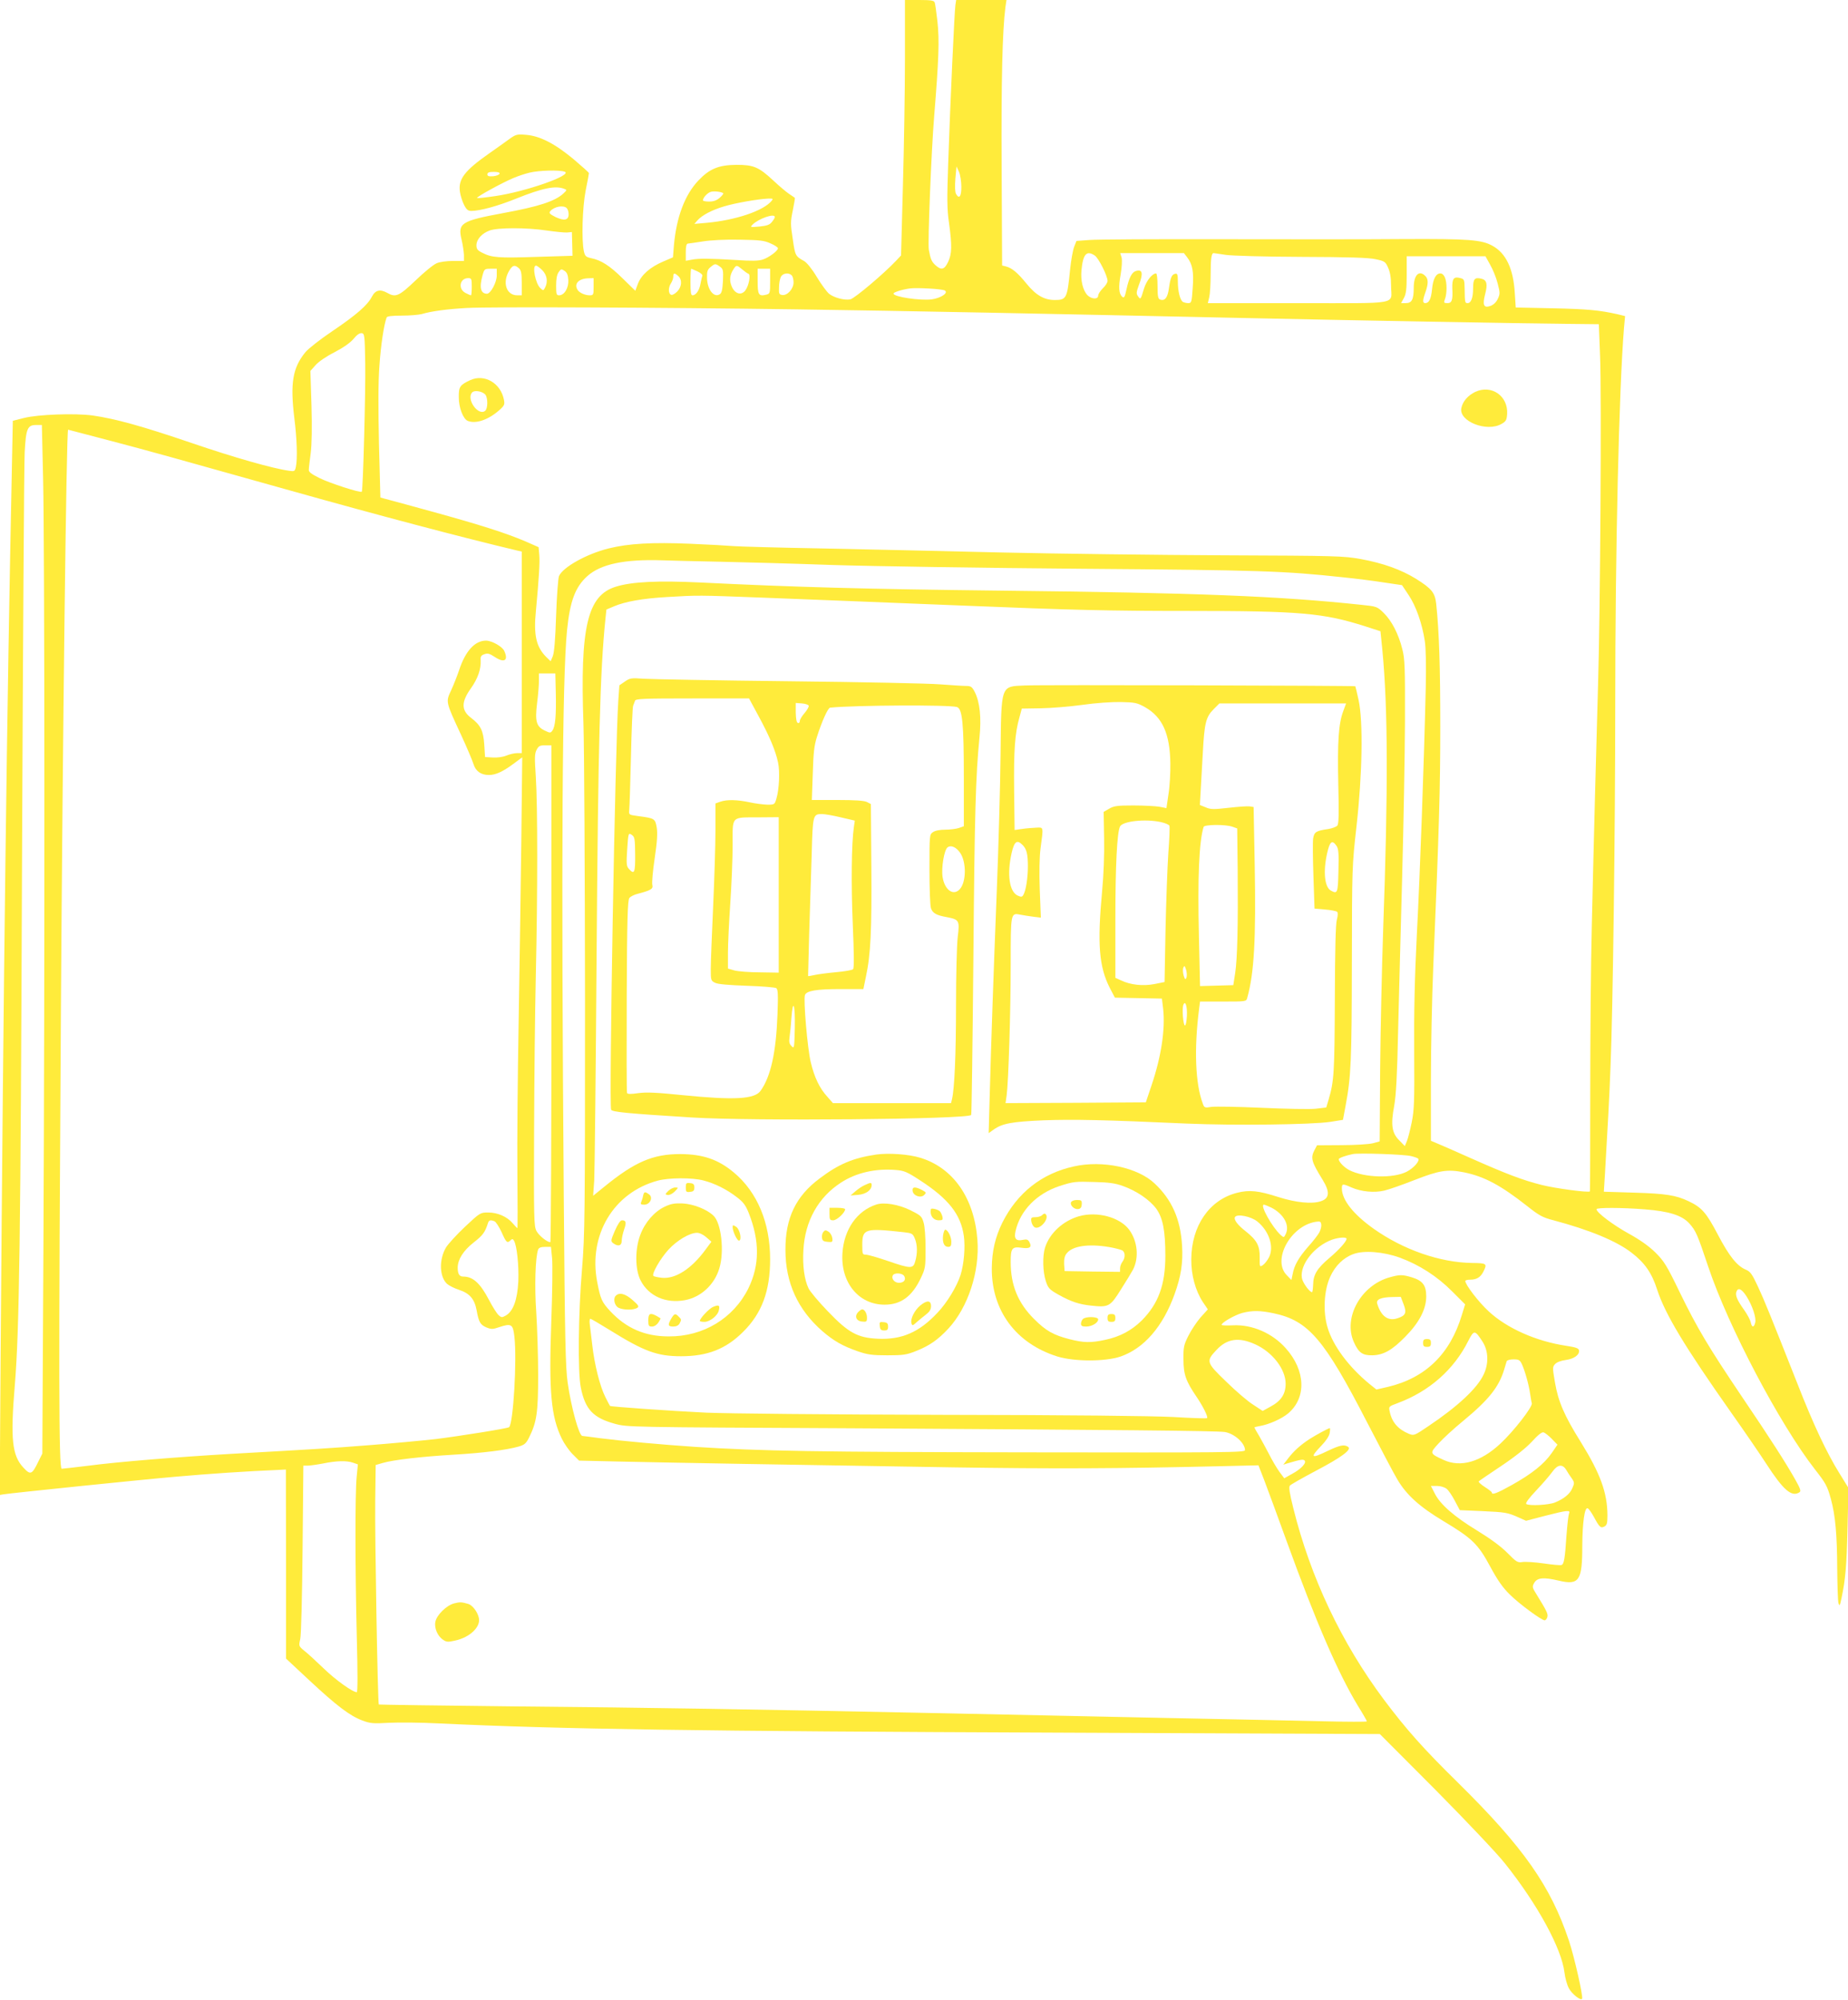 <?xml version="1.0" standalone="no"?>
<!DOCTYPE svg PUBLIC "-//W3C//DTD SVG 20010904//EN"
 "http://www.w3.org/TR/2001/REC-SVG-20010904/DTD/svg10.dtd">
<svg version="1.0" xmlns="http://www.w3.org/2000/svg"
 width="1183pt" height="1280pt" viewBox="0 0 1183 1280"
 preserveAspectRatio="xMidYMid meet">
<g transform="translate(0,1280) scale(0.1,-0.1)"
fill="#ffeb3b" stroke="none">
<path d="M5793 12428 c0 -205 -6 -573 -13 -818 l-12 -445 -32 -34 c-75 -80
-266 -242 -293 -247 -37 -7 -103 10 -136 36 -14 12 -49 59 -78 107 -31 52 -64
92 -81 102 -56 31 -58 34 -73 140 -15 96 -15 112 0 184 9 44 15 80 13 81 -2 2
-19 13 -38 26 -19 13 -64 51 -100 85 -93 86 -125 100 -235 100 -115 -1 -173
-25 -245 -101 -86 -91 -140 -234 -156 -415 l-6 -76 -63 -27 c-84 -36 -139 -85
-161 -141 l-17 -46 -81 79 c-83 82 -138 117 -203 130 -32 7 -38 13 -45 42 -16
72 -10 281 11 390 12 58 21 108 21 112 0 4 -44 43 -97 88 -121 101 -217 150
-305 157 -59 5 -66 3 -109 -28 -26 -19 -82 -59 -125 -89 -160 -112 -201 -166
-190 -246 3 -24 15 -62 26 -84 16 -32 26 -40 48 -40 56 1 165 30 284 78 172
69 255 86 311 63 17 -6 16 -8 -5 -28 -54 -51 -159 -85 -388 -127 -269 -50
-291 -64 -265 -171 8 -33 14 -77 15 -97 l0 -38 -70 0 c-39 0 -86 -6 -105 -15
-20 -8 -80 -57 -135 -110 -106 -101 -127 -110 -180 -80 -46 26 -77 19 -99 -23
-28 -55 -98 -116 -253 -221 -76 -51 -154 -112 -173 -135 -82 -100 -98 -199
-71 -421 17 -135 21 -260 10 -313 -6 -28 -9 -30 -43 -25 -103 14 -353 85 -625
178 -311 106 -486 155 -634 176 -111 15 -346 7 -438 -16 l-72 -18 -6 -301
c-31 -1478 -55 -3338 -72 -5667 l-6 -907 23 4 c56 9 893 95 1104 113 202 18
468 36 648 43 l57 3 1 -605 0 -605 150 -140 c174 -162 258 -226 338 -256 50
-19 69 -21 171 -15 63 3 207 2 320 -4 782 -37 1669 -50 3964 -59 l2059 -9 357
-358 c198 -200 395 -408 443 -469 210 -263 364 -546 382 -700 4 -33 16 -77 27
-98 18 -37 80 -86 86 -68 6 19 -50 267 -84 369 -117 351 -291 599 -712 1014
-222 218 -330 340 -472 529 -273 365 -471 784 -581 1227 -24 96 -30 134 -22
144 6 7 80 49 163 93 168 88 235 138 210 155 -25 17 -53 11 -129 -25 -109 -53
-118 -46 -42 33 30 31 50 62 53 81 3 17 3 31 1 31 -8 0 -84 -41 -127 -68 -59
-38 -105 -79 -141 -127 l-30 -39 25 8 c84 25 102 28 111 19 15 -15 -22 -55
-80 -86 l-50 -28 -32 43 c-17 24 -46 73 -64 109 -19 36 -47 89 -64 118 -17 28
-31 53 -31 55 0 2 15 6 33 9 60 10 143 47 184 82 117 100 111 274 -16 416 -86
97 -215 153 -338 147 -40 -2 -73 -1 -73 3 0 15 85 63 132 76 66 17 116 16 201
-2 223 -47 324 -165 600 -701 85 -164 171 -328 193 -364 58 -98 142 -174 294
-265 185 -111 222 -147 300 -292 47 -87 80 -134 125 -178 59 -59 203 -165 223
-165 6 0 14 9 17 20 6 20 -1 36 -69 146 -27 43 -29 49 -15 73 19 34 60 38 157
15 131 -31 151 -1 151 223 1 150 15 247 34 240 7 -2 24 -26 39 -53 37 -69 45
-76 68 -64 17 9 20 21 20 73 -1 144 -45 265 -170 467 -107 171 -145 260 -166
383 -16 93 -16 99 1 117 11 12 38 22 68 26 54 7 90 34 85 62 -2 13 -22 20 -83
29 -192 29 -379 112 -496 221 -64 59 -149 170 -149 194 0 4 14 8 31 8 41 0 66
15 84 50 27 53 23 56 -72 57 -206 3 -441 85 -631 220 -129 92 -201 183 -202
256 0 32 4 33 62 7 62 -27 145 -35 209 -20 30 7 116 37 192 67 161 63 213 71
319 50 131 -27 235 -83 403 -215 78 -62 100 -74 170 -92 229 -61 402 -132 499
-207 85 -65 130 -130 164 -236 51 -157 176 -365 475 -789 92 -130 192 -277
223 -325 110 -170 163 -216 213 -184 11 7 7 22 -24 77 -60 107 -163 268 -340
529 -219 325 -291 446 -402 674 -84 174 -101 200 -156 255 -42 41 -98 81 -171
121 -101 56 -206 135 -206 156 0 11 161 11 310 -1 154 -12 237 -38 284 -90 42
-47 51 -67 121 -276 128 -383 457 -1008 684 -1299 69 -88 79 -107 101 -187 29
-106 40 -227 41 -448 1 -107 4 -206 8 -220 7 -22 9 -17 19 30 26 122 33 206
39 451 l6 256 -58 94 c-81 130 -168 315 -269 574 -174 440 -211 532 -253 622
-37 79 -48 95 -77 107 -57 24 -107 87 -180 226 -73 139 -102 172 -186 212 -82
39 -148 49 -349 55 l-194 6 7 111 c20 344 27 465 36 696 15 364 30 1510 30
2305 0 1000 24 2023 56 2416 l7 76 -49 12 c-116 26 -192 33 -415 38 l-236 5
-6 92 c-9 156 -56 255 -143 303 -70 39 -153 45 -569 43 -214 -2 -736 -2 -1160
-1 -423 1 -807 -1 -852 -5 l-82 -6 -15 -38 c-8 -21 -20 -87 -26 -147 -18 -183
-23 -193 -98 -193 -68 0 -121 31 -181 105 -57 70 -93 100 -132 110 l-24 6 -3
627 c-3 565 5 874 24 1025 l7 47 -161 0 -161 0 -5 -32 c-6 -39 -33 -623 -46
-1010 -8 -232 -8 -295 5 -384 20 -146 19 -199 -6 -251 -24 -50 -44 -54 -82
-19 -23 22 -30 36 -41 97 -8 40 16 635 34 854 30 369 34 488 21 608 -7 59 -14
114 -18 122 -4 12 -26 15 -98 15 l-92 0 0 -372z m361 -822 c1 -63 -14 -83 -34
-47 -7 14 -8 48 -4 99 l7 77 16 -35 c8 -19 15 -62 15 -94z m-2539 95 c54 -21
-250 -128 -445 -156 -61 -9 -114 -15 -116 -12 -6 6 158 96 231 127 28 12 75
28 105 35 60 15 193 18 225 6z m-417 -13 c-3 -7 -21 -14 -41 -16 -28 -2 -37 1
-37 12 0 12 11 16 41 16 28 0 39 -4 37 -12z m1432 -125 c3 -2 -8 -16 -23 -29
-19 -17 -40 -24 -68 -24 -21 0 -39 3 -39 8 0 18 32 51 53 55 23 5 68 -1 77
-10z m309 -49 c-53 -64 -230 -123 -414 -140 l-80 -7 20 23 c30 33 92 66 170
89 72 22 223 48 284 50 30 1 32 -1 20 -15z m-1311 -46 c7 -7 12 -24 12 -39 0
-39 -28 -44 -84 -18 -37 19 -43 25 -34 37 25 30 85 41 106 20z m1332 -57 c0
-5 -8 -19 -19 -32 -14 -18 -32 -24 -80 -29 -58 -5 -60 -5 -44 12 39 39 143 75
143 49z m-1462 -86 c55 -8 115 -14 132 -13 l31 3 2 -76 2 -76 -231 -7 c-243
-8 -286 -5 -346 26 -31 15 -38 24 -38 48 0 38 35 77 85 95 54 19 235 19 363 0z
m1435 -83 c26 -11 47 -25 47 -31 0 -16 -57 -59 -97 -72 -27 -9 -72 -10 -172
-3 -171 10 -236 11 -283 2 l-38 -7 0 55 c0 36 4 54 13 55 6 0 50 7 97 14 51 8
144 13 235 11 128 -2 157 -5 198 -24z m2076 -78 c25 -18 81 -130 81 -162 0
-10 -13 -31 -30 -47 -16 -16 -30 -37 -30 -47 0 -26 -44 -23 -70 4 -28 31 -43
93 -37 158 10 105 33 130 86 94z m590 -10 c35 -45 44 -93 36 -198 -6 -90 -8
-96 -28 -96 -12 0 -28 4 -35 8 -18 12 -32 68 -32 130 0 44 -3 53 -16 50 -23
-4 -31 -23 -41 -92 -8 -61 -26 -84 -57 -73 -13 5 -16 22 -16 87 0 44 -4 80 -9
80 -25 0 -62 -46 -78 -98 -21 -71 -22 -71 -38 -48 -12 16 -11 26 5 70 30 78
24 105 -20 91 -25 -8 -43 -44 -59 -118 -10 -47 -15 -56 -26 -47 -23 19 -26 61
-11 144 8 48 10 90 6 108 l-9 28 204 0 204 0 20 -26z m246 15 c40 -6 246 -12
485 -13 303 -1 432 -5 476 -15 58 -12 63 -16 80 -54 13 -29 19 -65 19 -117 0
-123 71 -110 -594 -110 l-579 0 9 38 c5 20 9 85 9 144 0 102 5 138 19 138 3 0
38 -5 76 -11z m1694 -63 c17 -29 39 -83 48 -119 16 -61 16 -68 1 -100 -10 -22
-28 -38 -47 -45 -43 -15 -52 5 -34 75 17 64 11 91 -23 99 -44 11 -54 -1 -54
-61 0 -61 -13 -95 -35 -95 -17 0 -18 3 -19 89 -1 61 -3 65 -27 71 -43 12 -54
-2 -52 -67 4 -75 -3 -93 -32 -93 -22 0 -24 3 -15 26 6 14 10 45 10 69 0 59
-15 95 -40 95 -28 0 -47 -36 -53 -103 -6 -60 -19 -87 -43 -87 -18 0 -18 17 1
70 19 54 19 85 -1 104 -40 40 -74 6 -74 -75 0 -76 -12 -99 -51 -99 l-30 0 18
33 c14 25 18 56 18 150 l0 117 252 0 252 0 30 -54z m-4931 -12 c21 -15 23 -22
20 -92 -3 -55 -8 -78 -20 -85 -38 -25 -81 30 -82 105 -1 41 3 53 23 69 28 23
31 23 59 3z m-1286 -11 c14 -13 18 -31 18 -95 l0 -78 -29 0 c-70 0 -97 82 -51
158 22 36 35 39 62 15z m149 -12 c31 -31 38 -75 18 -112 -10 -20 -12 -20 -30
-3 -31 28 -54 144 -28 144 6 0 24 -13 40 -29z m1280 5 c15 -13 33 -26 40 -28
16 -5 3 -77 -20 -107 -26 -34 -67 -22 -87 26 -16 38 -13 73 12 111 18 27 20
27 55 -2z m-1571 -39 c0 -44 -39 -117 -63 -117 -40 1 -50 39 -28 118 11 40 13
42 51 42 l40 0 0 -43z m458 -29 c3 -50 -25 -98 -59 -98 -17 0 -19 7 -19 63 0
41 5 70 16 85 14 21 18 22 37 9 16 -10 23 -26 25 -59z m827 55 c20 -9 34 -22
31 -29 -3 -7 -8 -30 -12 -51 -7 -41 -29 -73 -51 -73 -10 0 -13 20 -13 85 0 47
2 85 5 85 2 0 20 -8 40 -17z m465 -63 c0 -77 -1 -80 -25 -86 -48 -12 -55 -1
-55 86 l0 80 40 0 40 0 0 -80z m-588 33 c26 -23 23 -69 -7 -99 -14 -14 -31
-24 -38 -21 -19 6 -20 45 -3 72 9 13 16 33 16 45 0 24 8 25 32 3z m726 5 c7
-7 12 -27 12 -45 0 -42 -40 -86 -73 -81 -19 3 -22 8 -20 49 0 26 6 56 12 68
13 23 50 28 69 9z m-2048 -73 c0 -30 -2 -55 -5 -55 -4 0 -19 7 -35 15 -50 26
-37 95 17 95 21 0 23 -4 23 -55z m780 0 c0 -52 -1 -55 -26 -55 -28 0 -65 16
-76 34 -26 39 6 74 70 75 l32 1 0 -55z m2248 -24 c26 -15 -25 -49 -84 -57 -74
-9 -244 16 -244 37 0 9 54 26 105 33 43 6 206 -3 223 -13z m-938 -121 c702
-10 1603 -28 2840 -55 693 -15 1771 -35 2100 -38 l185 -2 8 -205 c10 -244 1
-1652 -13 -2100 -11 -381 -27 -977 -40 -1545 -6 -231 -10 -707 -10 -1059 0
-351 -1 -640 -2 -641 -10 -9 -220 19 -308 41 -122 31 -219 67 -460 174 -96 43
-192 85 -212 93 l-38 16 0 383 c0 211 7 538 15 728 38 896 45 1145 45 1540 0
381 -7 605 -26 785 -8 72 -28 97 -130 161 -94 58 -210 100 -353 126 -111 20
-151 21 -881 24 -421 2 -1057 10 -1415 18 -357 9 -877 20 -1155 26 -278 5
-532 12 -565 15 -33 3 -158 10 -277 15 -242 10 -393 2 -522 -30 -141 -35 -295
-121 -318 -178 -5 -15 -14 -128 -18 -252 -5 -155 -12 -235 -21 -259 l-14 -33
-29 28 c-64 65 -81 140 -65 298 19 204 26 311 21 358 l-4 46 -84 37 c-127 54
-290 106 -599 191 -154 42 -291 80 -305 83 l-25 7 -9 345 c-5 234 -5 393 3
499 9 133 29 263 46 308 3 8 32 12 97 12 51 0 109 5 128 10 64 19 164 32 290
39 154 8 1190 4 2120 -9z m-2772 -345 c3 -174 -14 -815 -22 -822 -8 -9 -206
55 -270 87 -55 27 -71 40 -69 55 0 11 6 58 12 105 7 54 9 164 5 305 l-7 221
33 37 c19 22 70 57 122 83 57 30 100 60 121 85 21 26 39 38 52 37 19 -3 20
-12 23 -193z m-2062 -742 c10 -430 11 -3125 2 -4907 l-7 -1329 -26 -52 c-40
-83 -50 -87 -95 -38 -73 78 -84 182 -55 530 29 357 37 924 46 3363 6 1361 13
2534 17 2605 8 152 18 175 73 175 l37 0 8 -347z m431 246 c255 -67 401 -108
1153 -319 580 -163 1100 -300 1453 -384 l27 -6 0 -645 0 -645 -30 0 c-16 0
-47 -7 -69 -16 -22 -9 -59 -14 -87 -12 l-49 3 -5 80 c-6 89 -23 124 -85 171
-63 48 -63 101 -1 188 45 63 66 124 63 181 -2 23 3 31 24 38 21 8 33 4 67 -18
61 -40 88 -22 60 39 -12 28 -80 66 -117 66 -71 0 -132 -67 -172 -189 -12 -36
-35 -94 -51 -129 -35 -75 -36 -71 63 -284 37 -80 73 -165 80 -188 14 -46 48
-70 99 -70 42 0 89 21 156 71 l57 42 -6 -549 c-4 -302 -11 -819 -17 -1149 -6
-330 -10 -761 -8 -958 2 -196 2 -357 0 -357 -2 0 -15 14 -30 31 -35 42 -96 69
-157 69 -50 0 -52 -1 -148 -91 -53 -50 -108 -110 -122 -133 -46 -78 -42 -188
7 -233 13 -11 46 -28 74 -37 70 -23 101 -58 115 -131 14 -78 24 -94 64 -111
30 -12 40 -12 80 2 79 26 89 20 98 -61 17 -147 -7 -555 -34 -579 -9 -8 -317
-57 -469 -76 -91 -10 -282 -28 -425 -39 -254 -20 -336 -25 -890 -56 -340 -20
-715 -50 -913 -76 -84 -10 -159 -19 -167 -19 -19 0 -20 601 -5 2935 11 1718
35 3715 46 3715 1 0 123 -32 271 -71z m3898 -774 c149 -3 475 -12 725 -21 250
-8 966 -19 1590 -24 1155 -9 1300 -14 1680 -55 80 -8 197 -23 260 -33 l115
-17 42 -63 c47 -69 87 -183 104 -295 7 -46 9 -154 6 -297 -11 -475 -37 -1201
-57 -1580 -14 -277 -19 -502 -17 -755 2 -314 0 -371 -16 -449 -10 -49 -24
-103 -31 -120 l-13 -31 -35 36 c-48 47 -56 99 -33 222 12 68 19 191 25 477 5
212 17 657 26 990 9 333 17 781 18 995 1 342 -1 399 -17 460 -24 97 -68 182
-119 232 -42 41 -45 42 -143 52 -525 56 -1045 77 -2320 91 -861 10 -1301 22
-1912 52 -272 13 -439 5 -541 -27 -182 -56 -229 -257 -207 -878 5 -149 9 -942
10 -1762 0 -1392 -1 -1505 -19 -1725 -24 -281 -28 -663 -8 -760 28 -140 79
-194 217 -232 80 -22 82 -22 1520 -29 1687 -10 2336 -16 2386 -24 61 -10 129
-71 129 -116 0 -15 -111 -16 -1407 -14 -1330 2 -1691 8 -2113 35 -210 14 -464
37 -605 55 -60 8 -113 15 -117 15 -21 0 -71 180 -94 340 -14 98 -18 277 -25
1190 -17 2169 -10 3321 21 3628 19 186 53 276 130 345 86 77 238 109 480 101
52 -2 217 -6 365 -9z m280 -230 c215 -8 781 -31 1258 -50 735 -30 958 -35
1455 -35 730 0 873 -13 1143 -99 l96 -31 12 -118 c36 -377 38 -884 5 -1802 -8
-239 -17 -640 -19 -890 l-3 -455 -44 -12 c-23 -6 -114 -12 -200 -12 l-157 -1
-16 -30 c-26 -51 -21 -73 52 -191 48 -78 44 -119 -12 -137 -56 -19 -159 -9
-272 27 -127 41 -186 47 -264 27 -178 -45 -292 -212 -293 -426 -1 -101 27
-201 74 -273 l32 -47 -47 -52 c-25 -29 -60 -82 -78 -118 -29 -58 -32 -73 -31
-150 0 -96 15 -139 84 -240 42 -62 75 -129 67 -136 -3 -3 -98 0 -213 7 -133 7
-670 13 -1479 14 -753 2 -1370 8 -1515 14 -229 11 -610 38 -615 43 -2 2 -15
27 -30 57 -35 70 -70 210 -84 336 -7 55 -13 115 -16 133 -2 17 0 32 4 32 4 0
59 -32 122 -71 222 -138 305 -169 459 -169 169 0 286 46 396 155 121 119 174
262 174 466 0 233 -82 429 -231 554 -101 85 -199 118 -344 119 -175 0 -291
-50 -484 -207 l-74 -60 7 99 c3 54 10 695 15 1424 10 1361 22 1834 57 2172 l6
57 50 21 c71 30 182 50 338 59 201 12 195 12 615 -4z m-1327 -612 c3 -142 -3
-213 -22 -239 -12 -16 -15 -16 -48 0 -55 26 -64 59 -50 175 7 53 12 117 12
144 l0 47 53 0 52 0 3 -127z m-28 -1923 c0 -874 -3 -1590 -7 -1590 -21 0 -74
43 -89 72 -16 30 -17 83 -15 633 1 330 6 780 11 1000 12 524 12 1094 0 1273
-8 122 -8 148 5 173 13 25 21 29 55 29 l40 0 0 -1590z m5503 -1039 c21 -5 41
-12 45 -16 14 -13 -28 -61 -73 -84 -86 -44 -271 -39 -367 10 -33 17 -68 53
-68 70 0 8 46 24 90 33 40 8 331 -2 373 -13z m-4530 -156 c73 -19 148 -56 214
-107 41 -31 56 -51 76 -101 71 -180 70 -334 -2 -482 -95 -192 -289 -310 -511
-308 -152 0 -271 52 -373 161 -55 59 -63 78 -84 187 -58 301 105 573 388 649
71 19 220 20 292 1z m3636 -174 c81 -42 120 -116 90 -172 -10 -20 -11 -20 -31
-3 -55 51 -135 194 -107 194 5 0 27 -9 48 -19z m-91 -88 c76 -61 109 -162 76
-229 -11 -21 -28 -43 -40 -51 -20 -13 -21 -12 -20 50 1 74 -18 110 -90 167
-52 40 -78 76 -68 91 13 22 102 4 142 -28z m-4883 1 c10 -4 30 -36 46 -70 29
-66 36 -73 57 -52 10 10 15 10 22 -2 19 -31 32 -158 28 -261 -6 -119 -33 -192
-81 -219 -23 -13 -28 -13 -46 4 -11 10 -38 53 -60 95 -57 109 -103 151 -166
151 -25 0 -35 17 -35 58 1 52 35 107 102 160 59 46 73 65 92 125 6 18 15 21
41 11z m5281 -71 c-8 -15 -40 -57 -71 -91 -62 -71 -90 -120 -100 -176 l-8 -38
-29 30 c-96 95 21 314 182 342 31 5 35 3 38 -17 2 -12 -4 -34 -12 -50z m174
-41 c0 -17 -48 -71 -110 -123 -79 -67 -103 -107 -104 -171 -1 -26 -4 -48 -7
-48 -16 0 -61 62 -65 91 -14 85 80 204 193 245 43 15 93 18 93 6z m-5086 -123
c4 -38 2 -222 -5 -408 -16 -448 -2 -607 68 -750 15 -30 45 -74 68 -97 l42 -42
264 -6 c305 -7 1107 -21 2124 -37 659 -10 1060 -8 1706 7 l255 6 38 -98 c21
-55 85 -229 143 -389 189 -521 329 -843 456 -1053 32 -51 57 -95 57 -99 0 -3
-129 -3 -287 1 -159 4 -607 13 -998 21 -390 8 -1029 22 -1420 30 -1258 26
-1862 36 -2748 44 -478 5 -870 11 -872 12 -7 8 -26 1085 -23 1304 l3 229 45
13 c67 20 251 41 455 53 187 11 338 30 415 52 38 11 48 20 67 58 49 99 58 159
58 400 0 124 -6 304 -12 400 -12 166 -6 354 12 403 5 12 18 17 45 17 l37 0 7
-71z m5427 2 c125 -46 240 -120 336 -217 l82 -82 -21 -68 c-75 -250 -233 -403
-473 -460 l-74 -17 -46 37 c-131 108 -231 242 -266 358 -31 101 -24 238 16
326 32 71 85 123 149 146 66 25 192 15 297 -23z m2219 -247 c38 -60 64 -138
56 -169 -8 -33 -22 -32 -29 3 -3 15 -22 50 -41 77 -45 63 -58 93 -51 116 10
32 34 21 65 -27z m-1688 -293 c36 -58 39 -138 6 -207 -41 -89 -167 -206 -355
-332 -90 -61 -92 -61 -125 -48 -69 29 -108 74 -122 143 -7 31 -6 32 51 53 202
75 360 214 452 398 37 72 42 72 93 -7z m-1456 -15 c110 -50 194 -159 194 -252
0 -66 -29 -110 -96 -146 l-51 -28 -61 40 c-34 21 -112 88 -173 148 -128 123
-130 130 -61 203 67 72 143 83 248 35z m1707 -128 c19 -42 44 -130 52 -188 4
-25 8 -52 11 -61 6 -22 -115 -178 -201 -258 -126 -118 -256 -155 -365 -104
-89 41 -89 42 -30 106 29 32 98 95 154 141 165 136 231 218 265 331 7 22 14
46 16 53 3 7 21 12 44 12 34 0 41 -4 54 -32z m191 -477 l36 -37 -37 -54 c-49
-70 -125 -131 -253 -203 -97 -54 -130 -67 -130 -49 0 4 -21 20 -46 36 -25 16
-42 32 -37 36 4 4 70 49 145 99 88 59 158 115 195 155 37 41 63 62 74 59 9 -3
33 -21 53 -42z m-7675 -152 l32 -11 -8 -82 c-10 -105 -10 -576 1 -1023 6 -228
6 -353 0 -353 -27 0 -138 80 -214 154 -47 45 -101 95 -122 111 -36 30 -36 30
-26 75 6 26 12 265 15 578 l5 532 31 0 c18 1 61 7 97 14 83 17 149 19 189 5z
m7767 -46 c9 -16 25 -40 36 -55 17 -25 17 -31 4 -61 -15 -37 -53 -69 -112 -93
-39 -16 -162 -23 -183 -10 -8 5 15 36 63 87 42 44 88 98 103 119 34 48 65 52
89 13z m-766 -121 c12 -9 36 -44 53 -77 l32 -60 141 -6 c151 -7 165 -9 236
-41 l47 -21 123 32 c144 37 163 38 152 14 -4 -10 -11 -72 -16 -138 -10 -152
-16 -185 -32 -191 -8 -3 -59 2 -114 10 -56 8 -117 12 -136 9 -31 -5 -39 0 -97
59 -42 42 -109 91 -194 143 -146 89 -236 167 -271 238 l-24 47 39 0 c22 0 48
-8 61 -18z"/>
<path d="M3010 10367 c-66 -31 -74 -42 -73 -110 0 -67 28 -139 58 -151 52 -20
130 7 199 67 35 31 38 38 32 68 -20 107 -125 168 -216 126z m98 -94 c16 -23
15 -88 -2 -102 -44 -37 -124 76 -83 118 16 16 68 6 85 -16z"/>
<path d="M9444 10292 c-47 -23 -80 -60 -89 -103 -19 -85 163 -157 257 -102 29
16 33 25 36 63 7 116 -100 190 -204 142z"/>
<path d="M4000 8438 l-35 -24 -7 -99 c-20 -292 -60 -2580 -46 -2617 6 -15 103
-24 518 -50 383 -24 1759 -12 1787 16 3 2 9 449 14 993 8 952 15 1177 39 1421
13 128 3 228 -30 293 -18 35 -25 39 -58 39 -20 0 -93 5 -162 10 -69 6 -505 15
-970 20 -465 5 -883 13 -930 16 -79 6 -88 4 -120 -18z m856 -221 c69 -127 109
-221 125 -298 12 -57 7 -172 -11 -231 -11 -37 -12 -38 -58 -38 -26 1 -76 7
-112 15 -79 17 -146 19 -189 4 l-31 -11 0 -171 c0 -95 -7 -316 -15 -492 -8
-176 -15 -354 -15 -396 0 -73 1 -76 28 -89 17 -9 88 -15 202 -19 96 -3 181
-10 189 -15 11 -7 13 -38 8 -170 -9 -242 -43 -396 -108 -487 -38 -54 -168 -61
-499 -28 -166 17 -230 20 -283 13 -49 -7 -70 -7 -73 1 -3 6 -3 286 -2 621 2
499 6 614 17 627 7 9 32 22 55 27 83 22 98 31 92 56 -4 13 3 90 15 171 16 108
19 160 13 197 -10 57 -13 59 -119 73 -59 8 -60 8 -57 38 2 17 7 170 11 340 4
171 10 318 14 328 4 9 9 24 12 32 4 13 53 15 367 15 l363 0 61 -113z m321 66
c2 -6 -10 -27 -26 -46 -17 -19 -31 -42 -31 -52 0 -9 -6 -15 -12 -12 -9 2 -13
26 -14 66 l0 62 40 -3 c22 -2 41 -8 43 -15z m949 -8 c35 -11 44 -107 44 -453
l0 -310 -31 -11 c-18 -6 -57 -11 -88 -11 -35 0 -65 -6 -79 -16 -22 -15 -22
-19 -22 -239 0 -123 4 -235 10 -249 11 -31 35 -44 102 -56 78 -15 82 -21 69
-126 -6 -49 -11 -246 -11 -439 0 -315 -10 -536 -26 -601 l-6 -24 -378 0 -378
0 -35 40 c-50 54 -84 125 -107 222 -21 87 -48 402 -37 430 10 27 74 38 228 38
l146 0 16 78 c31 143 38 298 35 707 l-3 399 -25 13 c-17 9 -77 13 -189 13
l-164 0 6 168 c4 135 9 181 27 237 30 95 70 185 84 186 159 16 765 19 812 4z
m-744 -706 l90 -21 -6 -42 c-15 -103 -18 -364 -7 -620 8 -188 9 -282 2 -289
-6 -6 -54 -14 -108 -19 -54 -5 -116 -13 -138 -18 -22 -5 -41 -8 -42 -7 0 1 3
124 7 272 5 149 12 376 16 505 7 257 8 260 67 260 16 0 70 -9 119 -21z m-397
-497 l0 -497 -120 2 c-66 0 -140 6 -163 12 l-42 12 0 102 c0 56 7 199 15 317
8 118 15 286 15 373 0 189 -13 175 170 176 l125 1 0 -498z m-919 259 c1 -117
-5 -131 -40 -92 -16 17 -17 32 -11 126 7 105 8 106 29 92 19 -13 21 -24 22
-126z m2081 10 c40 -59 39 -186 -3 -232 -41 -45 -97 -5 -110 78 -9 59 10 174
32 190 22 16 55 2 81 -36z m-1059 -1121 c-3 -130 -4 -133 -21 -115 -14 14 -17
27 -13 54 3 20 9 76 12 124 10 133 25 90 22 -63z"/>
<path d="M6561 8413 c-157 -7 -151 10 -156 -446 -2 -199 -13 -589 -24 -867
-21 -528 -36 -964 -46 -1334 l-6 -218 31 22 c56 40 116 51 320 60 191 7 389 3
918 -21 301 -13 799 -7 918 11 l81 13 16 86 c36 190 40 290 41 916 1 616 1
622 30 880 37 330 43 666 13 805 -10 47 -20 86 -21 88 -5 4 -2016 10 -2115 5z
m769 -139 c111 -63 159 -169 162 -358 1 -61 -4 -151 -12 -199 l-13 -89 -46 9
c-25 4 -100 8 -166 8 -103 0 -125 -3 -155 -21 l-35 -20 3 -170 c2 -104 -3
-235 -13 -339 -31 -336 -20 -481 49 -617 l33 -63 151 -3 150 -3 8 -66 c14
-131 -12 -304 -74 -488 l-37 -110 -449 -3 -449 -2 7 49 c12 89 26 542 26 842
0 329 0 327 62 315 18 -4 55 -9 82 -13 l49 -6 -7 179 c-4 114 -2 210 5 264 19
142 20 135 -26 133 -22 -1 -63 -4 -90 -8 l-50 -7 -3 253 c-3 257 5 367 34 468
l15 56 122 2 c67 1 187 11 267 22 84 12 187 19 245 18 91 -2 105 -5 155 -33z
m1269 -25 c-30 -78 -38 -197 -32 -466 5 -193 3 -256 -6 -267 -7 -8 -34 -18
-59 -22 -78 -11 -89 -19 -96 -61 -3 -21 -2 -130 2 -243 l7 -205 68 -6 c37 -3
72 -10 77 -15 5 -5 5 -25 -2 -49 -8 -27 -12 -194 -13 -510 -2 -471 -5 -524
-40 -643 l-15 -50 -68 -8 c-37 -4 -192 -1 -344 6 -152 7 -297 9 -322 6 -43 -7
-47 -6 -56 20 -48 126 -57 350 -24 607 l6 47 148 0 c145 0 148 0 154 23 44
156 57 375 48 852 l-7 370 -25 4 c-14 2 -74 -2 -135 -9 -96 -11 -115 -11 -147
3 l-37 15 5 89 c3 48 9 160 14 248 10 188 20 227 69 276 l37 37 406 0 405 0
-18 -49z m-1169 -710 c28 -6 54 -17 56 -24 3 -7 0 -86 -7 -176 -6 -90 -14
-312 -18 -494 l-6 -330 -65 -13 c-72 -14 -153 -6 -215 24 l-35 16 0 367 c0
356 11 565 30 602 19 34 161 49 260 28z m459 -30 l31 -11 3 -266 c3 -356 -2
-568 -16 -660 l-12 -77 -106 -3 -107 -3 -7 318 c-9 378 1 608 30 701 5 15 139
17 184 1z m-1344 -116 c27 -26 35 -59 35 -138 0 -75 -13 -158 -30 -184 -7 -12
-13 -13 -35 -3 -54 25 -70 136 -39 273 17 74 34 87 69 52z m2011 -7 c13 -20
15 -49 12 -160 -3 -142 -6 -149 -48 -126 -41 22 -51 122 -24 241 17 75 32 86
60 45z m-961 -843 c-7 -15 -9 -13 -18 14 -5 18 -6 40 -2 50 7 15 9 13 18 -14
5 -18 6 -40 2 -50z m3 -244 c-2 -36 -7 -63 -13 -62 -11 3 -19 107 -10 131 12
33 26 -7 23 -69z"/>
<path d="M5610 5411 c-148 -22 -240 -60 -363 -153 -153 -114 -220 -254 -219
-458 0 -209 79 -382 236 -519 73 -63 129 -95 226 -129 64 -22 93 -26 190 -26
101 0 123 3 183 27 86 34 140 71 208 144 126 136 201 365 186 567 -20 268
-154 461 -365 526 -74 23 -202 32 -282 21z m284 -168 c179 -117 256 -215 276
-353 10 -72 1 -179 -21 -250 -24 -74 -87 -178 -148 -242 -117 -125 -229 -173
-381 -166 -131 6 -189 38 -322 177 -58 60 -112 125 -122 145 -27 57 -39 144
-33 246 10 185 95 337 240 431 98 64 223 92 352 81 53 -4 72 -12 159 -69z"/>
<path d="M5535 5215 c-16 -7 -43 -25 -60 -40 l-30 -26 50 4 c50 5 85 31 85 63
0 17 -7 17 -45 -1z"/>
<path d="M5842 5178 c4 -31 52 -48 74 -26 15 15 14 17 -14 32 -44 23 -64 21
-60 -6z"/>
<path d="M5610 5091 c-124 -40 -207 -159 -217 -310 -13 -188 103 -331 270
-331 104 0 176 53 231 169 30 63 31 72 31 191 0 73 -5 143 -13 167 -11 39 -19
45 -85 78 -76 37 -168 52 -217 36z m174 -177 c54 -6 59 -9 72 -40 17 -40 18
-95 3 -146 -13 -49 -28 -49 -176 2 -64 22 -127 40 -140 40 -22 0 -23 4 -23 64
0 102 18 107 264 80z m5 -282 c12 -23 -3 -42 -35 -42 -26 0 -48 24 -40 45 8
22 63 19 75 -3z"/>
<path d="M5310 5030 c0 -36 3 -40 24 -40 23 0 76 49 76 71 0 5 -22 9 -50 9
l-50 0 0 -40z"/>
<path d="M5959 5061 c-8 -40 15 -71 51 -71 24 0 27 3 23 23 -3 12 -10 27 -15
33 -10 13 -57 25 -59 15z"/>
<path d="M5271 4916 c-7 -8 -11 -25 -9 -38 2 -18 10 -24 36 -26 31 -3 33 -1
30 24 -2 15 -12 33 -24 41 -18 12 -23 11 -33 -1z"/>
<path d="M6037 4893 c-5 -46 7 -73 33 -73 16 0 20 7 20 33 0 32 -23 77 -39 77
-5 0 -11 -17 -14 -37z"/>
<path d="M5889 4443 c-36 -31 -63 -86 -54 -113 5 -16 8 -15 34 9 16 14 43 36
60 49 22 17 31 32 31 53 0 38 -27 39 -71 2z"/>
<path d="M5495 4404 c-27 -27 -15 -58 23 -62 29 -3 32 -1 32 25 0 27 -15 53
-31 53 -4 0 -15 -7 -24 -16z"/>
<path d="M5632 4313 c2 -22 8 -28 28 -28 20 0 25 5 25 25 0 20 -6 26 -28 28
-26 3 -28 1 -25 -25z"/>
<path d="M6875 5335 c-206 -45 -363 -169 -459 -361 -45 -92 -66 -182 -67 -290
-2 -272 155 -483 421 -566 109 -33 305 -33 403 0 150 52 271 191 346 399 41
114 55 200 48 312 -10 168 -65 293 -176 397 -108 102 -332 150 -516 109z m312
-125 c88 -31 173 -89 215 -146 42 -59 58 -140 58 -301 0 -186 -45 -307 -150
-413 -66 -65 -140 -105 -235 -125 -93 -20 -137 -19 -228 4 -105 27 -152 54
-228 130 -103 103 -149 216 -149 364 0 89 8 100 72 91 51 -7 65 4 48 36 -9 17
-17 20 -41 15 -45 -10 -59 7 -48 56 30 132 136 240 281 288 90 29 100 30 228
26 87 -2 130 -8 177 -25z"/>
<path d="M6856 5105 c-7 -20 22 -47 47 -43 14 2 21 11 22 31 1 24 -3 27 -31
27 -19 0 -34 -6 -38 -15z"/>
<path d="M6672 5024 c-7 -8 -26 -14 -43 -14 -27 0 -30 -3 -27 -26 2 -15 11
-32 20 -38 34 -21 100 57 71 84 -4 5 -14 2 -21 -6z"/>
<path d="M6907 5016 c-102 -30 -187 -107 -217 -200 -17 -53 -15 -156 5 -216
15 -45 23 -53 79 -85 82 -46 134 -63 211 -71 112 -12 122 -7 191 104 34 53 69
111 78 128 38 77 28 180 -25 253 -60 81 -205 120 -322 87z m192 -197 c36 -6
74 -16 84 -21 21 -11 22 -47 2 -74 -8 -10 -15 -29 -15 -42 l0 -22 -177 2 -178
3 -3 45 c-1 31 3 52 16 68 37 48 139 63 271 41z"/>
<path d="M7090 4365 c0 -20 5 -25 25 -25 20 0 25 5 25 25 0 20 -5 25 -25 25
-20 0 -25 -5 -25 -25z"/>
<path d="M6932 4358 c-7 -7 -12 -20 -12 -30 0 -14 8 -18 33 -18 37 0 77 24 77
46 0 18 -80 20 -98 2z"/>
<path d="M4390 5200 c0 -28 3 -31 28 -28 21 2 27 8 27 28 0 20 -6 26 -27 28
-25 3 -28 0 -28 -28z"/>
<path d="M4278 5178 c-21 -21 -22 -23 -4 -26 10 -2 30 7 45 22 25 26 25 26 3
26 -12 0 -32 -10 -44 -22z"/>
<path d="M4117 5148 c-2 -13 -8 -31 -12 -40 -6 -15 -2 -18 19 -18 37 0 59 46
31 66 -26 19 -32 18 -38 -8z"/>
<path d="M4255 5077 c-66 -31 -127 -101 -156 -180 -35 -91 -34 -223 2 -292 51
-100 161 -149 284 -126 102 19 189 99 220 204 33 109 12 291 -38 337 -43 41
-128 74 -197 78 -52 2 -75 -2 -115 -21z m267 -196 l32 -28 -37 -50 c-90 -123
-192 -189 -279 -181 -27 3 -51 8 -55 12 -13 12 44 111 96 168 55 60 136 108
183 108 16 0 41 -12 60 -29z"/>
<path d="M3936 4923 c-27 -63 -27 -67 -10 -80 31 -23 54 -16 54 16 0 16 7 48
15 71 16 46 13 60 -13 60 -11 0 -26 -22 -46 -67z"/>
<path d="M4690 4946 c0 -26 28 -86 40 -86 21 0 7 72 -17 88 -21 13 -23 13 -23
-2z"/>
<path d="M3940 4505 c-16 -19 -5 -61 18 -74 31 -16 97 -17 122 -1 12 8 7 17
-30 49 -48 43 -88 52 -110 26z"/>
<path d="M4565 4436 c-26 -11 -85 -74 -85 -90 0 -3 13 -6 29 -6 36 0 87 41 93
75 7 32 0 36 -37 21z"/>
<path d="M4150 4350 c0 -35 3 -40 24 -40 14 0 30 10 41 26 9 14 15 26 13 27
-2 1 -13 8 -25 15 -41 22 -53 16 -53 -28z"/>
<path d="M4297 4361 c-24 -41 -21 -51 13 -51 19 0 33 7 40 19 13 25 13 27 -6
45 -21 22 -27 20 -47 -13z"/>
<path d="M2906 2538 c-48 -13 -111 -74 -119 -118 -8 -39 14 -92 50 -115 20
-14 32 -15 75 -5 96 20 168 89 153 147 -9 39 -42 81 -68 88 -42 12 -52 13 -91
3z"/>
<path d="M8899 4626 c-186 -50 -303 -259 -232 -416 30 -67 55 -85 117 -84 71
1 127 32 212 119 89 90 134 176 134 258 0 71 -23 101 -92 122 -61 18 -77 18
-139 1z m86 -173 c21 -55 14 -73 -39 -90 -60 -20 -105 12 -130 94 -8 27 26 41
100 42 l51 1 18 -47z"/>
<path d="M9110 4205 c0 -20 5 -25 25 -25 20 0 25 5 25 25 0 20 -5 25 -25 25
-20 0 -25 -5 -25 -25z"/>
</g>
</svg>

